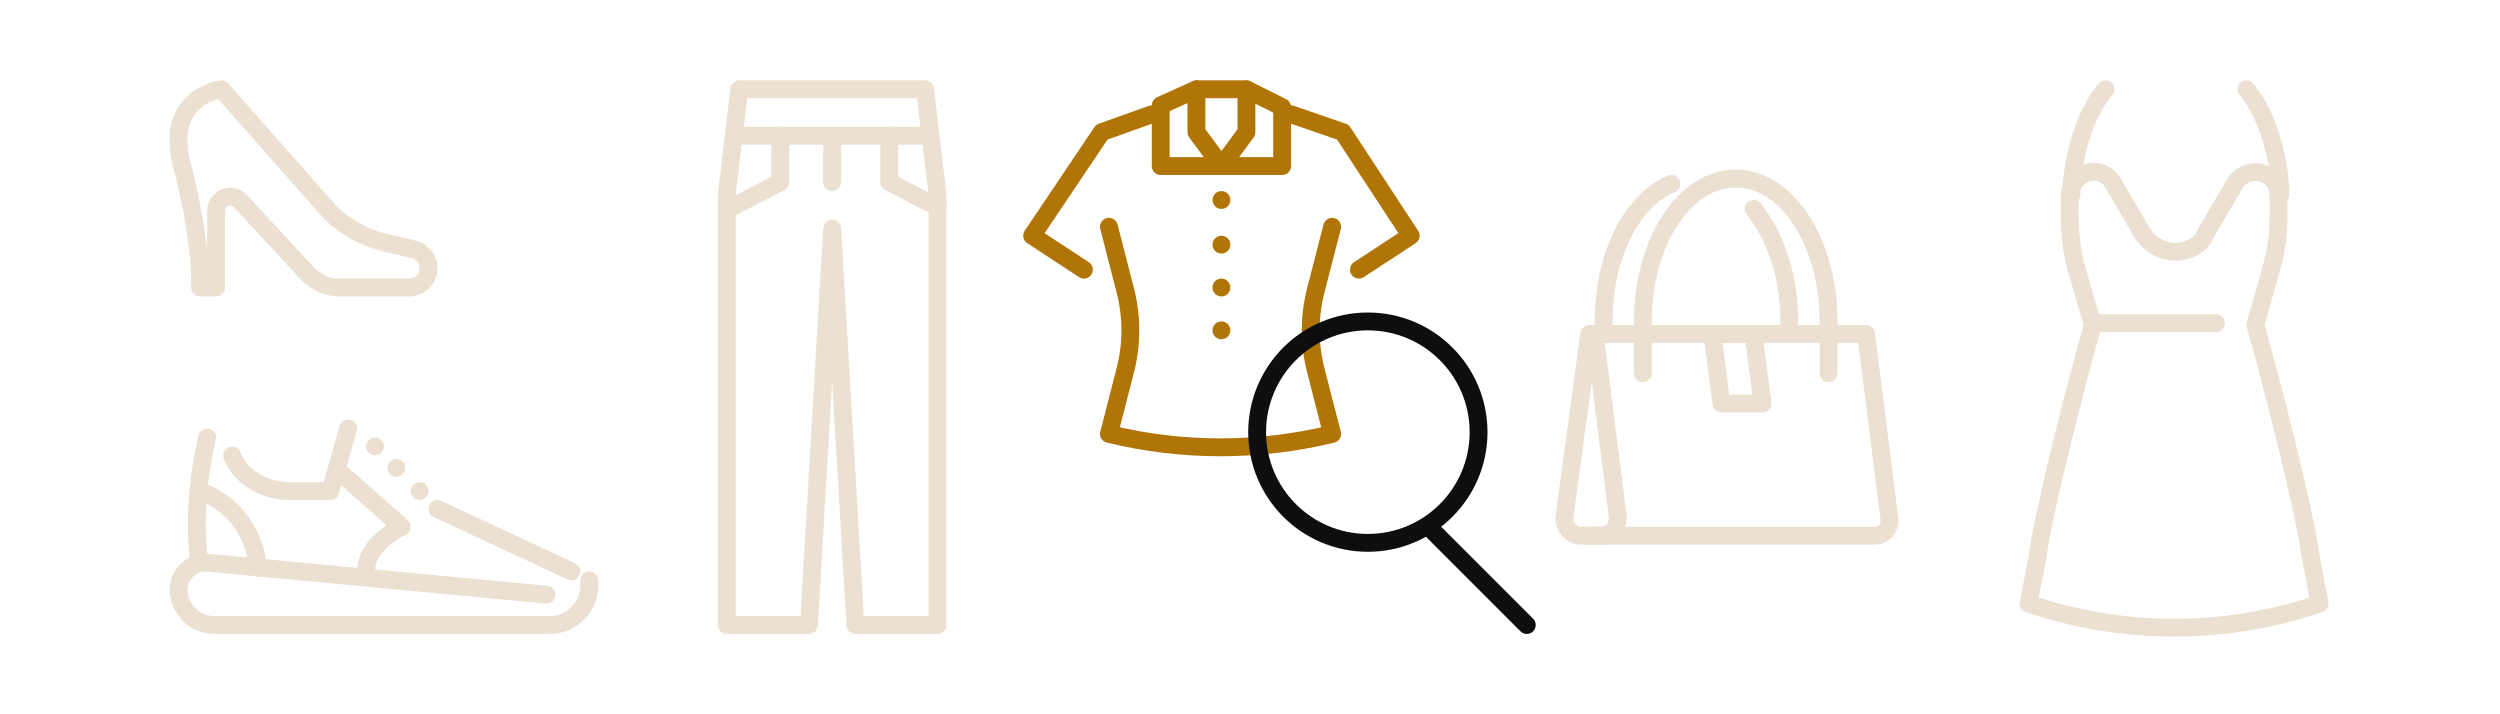 <?xml version="1.0" encoding="utf-8"?>
<!-- Generator: Adobe Illustrator 24.2.1, SVG Export Plug-In . SVG Version: 6.00 Build 0)  -->
<svg version="1.1" id="Layer_1" xmlns="http://www.w3.org/2000/svg" xmlns:xlink="http://www.w3.org/1999/xlink" x="0px" y="0px"
	 viewBox="0 0 140 40" style="enable-background:new 0 0 140 40;" xml:space="preserve">
<style type="text/css">
	.st0{fill:none;stroke:#ECE0D2;stroke-linecap:round;stroke-linejoin:round;stroke-miterlimit:10;}
	.st1{fill:none;stroke:#B17505;stroke-linecap:round;stroke-linejoin:round;stroke-miterlimit:10;}
	.st2{fill:#B17505;}
	.st3{fill:#ECE0D2;}
	.st4{fill:none;stroke:#0F0E0E;stroke-linecap:round;stroke-linejoin:round;stroke-miterlimit:10;}
</style>
<g>
	<g>
		<polygon class="st0" points="41.4,5 40.7,10.9 40.7,35 45.3,35 46.6,12.8 47.9,35 52.5,35 52.5,10.9 51.8,5 		"/>
	</g>
	<polyline class="st0" points="43.7,7.6 43.7,10.2 41,11.6 	"/>
	<line class="st0" x1="41.4" y1="7.6" x2="51.8" y2="7.6"/>
	<polyline class="st0" points="49.8,7.6 49.8,10.2 52.5,11.6 	"/>
	<line class="st0" x1="46.6" y1="7.6" x2="46.6" y2="10.2"/>
</g>
<g>
	<polyline class="st1" points="64.5,6.4 61.7,7.4 57.8,13.2 60.7,15.1 	"/>
	<polyline class="st1" points="76.1,15.1 79,13.2 75.2,7.4 72.3,6.4 	"/>
	<polygon class="st1" points="69.8,5 69.8,7.4 68.4,9.3 67,7.4 67,5 65,5.9 65,9.3 71.8,9.3 71.8,6 	"/>
	<line class="st1" x1="69.8" y1="5" x2="67" y2="5"/>
	<circle class="st2" cx="68.4" cy="11.2" r="0.5"/>
	<circle class="st2" cx="68.4" cy="13.7" r="0.5"/>
	<circle class="st2" cx="68.4" cy="16.1" r="0.5"/>
	<circle class="st2" cx="68.4" cy="18.5" r="0.5"/>
	<path class="st1" d="M62.1,12.7l0.9,3.5c0.4,1.5,0.4,3.1,0,4.6l-0.9,3.5c4.1,1,8.4,1,12.5,0l-0.9-3.5c-0.4-1.5-0.4-3.1,0-4.6
		l0.9-3.5"/>
</g>
<g>
	<g>
		<path class="st0" d="M33,32.5v0.3c0,1.2-1,2.2-2.2,2.2H12c-1.1,0-2-0.9-2-2c0-0.8,0.7-1.5,1.5-1.5l0,0l19.1,1.8"/>
		<line class="st0" x1="24.5" y1="28.5" x2="32" y2="32"/>
		<path class="st0" d="M13,25.5c0.5,1.3,1.9,2,3.2,2h2.3l1-3.5"/>
		<path class="st0" d="M11.1,31.5l0-0.5c-0.2-2.1,0-4.4,0.5-6.5"/>
		<path class="st0" d="M19.1,26.5l3.4,3c0,0-2,0.9-2,2.5"/>
		<circle class="st3" cx="23.5" cy="27.5" r="0.5"/>
		<circle class="st3" cx="22.2" cy="26.2" r="0.5"/>
		<circle class="st3" cx="21" cy="25" r="0.5"/>
		<path class="st0" d="M11.2,27.5c1.7,0.6,2.9,2.1,3.2,3.9l0.1,0.4"/>
	</g>
	<g>
		<g>
			<path class="st0" d="M24,15c0-0.5-0.3-0.8-0.7-1l-1.7-0.4c-1.2-0.3-2.3-0.9-3.1-1.7L12.4,5c-1.3,0.2-2.3,1.2-2.4,2.5
				c0,0.4,0,1,0.1,1.4c0.5,1.8,1.1,4.8,1.1,6.7l0,0.5h0.9v-4.3c0-0.7,0.9-1.1,1.4-0.5l3.7,4c0.5,0.5,1.1,0.8,1.8,0.8h4
				C23.6,16,24,15.6,24,15L24,15z"/>
		</g>
	</g>
</g>
<g>
	<path class="st0" d="M105,30H88.5c-0.5,0-0.9-0.5-0.9-1L89,18.7h15.5l1.3,10.3C105.9,29.5,105.5,30,105,30z"/>
	<path class="st0" d="M92,20.9V18c0-4.4,2.3-8,5.2-8h0c2.9,0,5.2,3.6,5.2,8v2.9"/>
	<path class="st0" d="M89,30h0.7c0.5,0,0.9-0.5,0.9-1l-1.3-10.3"/>
	<polygon class="st0" points="98.7,22.6 98.2,18.7 95.9,18.7 96.4,22.6 	"/>
	<path class="st0" d="M98.2,11.7c1.2,1.5,2,3.7,2,6.3v0.7"/>
	<path class="st0" d="M89.8,18.7V18c0-3.7,1.6-6.8,3.8-7.7"/>
</g>
<g>
	<g>
		<path class="st0" d="M121.8,14.1c-0.7,0-1.4-0.4-1.8-1l-1.7-2.9c-0.3-0.5-0.9-0.7-1.5-0.5c-0.5,0.2-0.9,0.7-0.9,1.3l0,0.9
			c0,1.1,0.1,2.2,0.4,3.2l0.9,3.1c-0.7,2.4-2.8,10.5-3.1,13l-0.5,2.6c5.3,1.8,11,1.8,16.3,0l-0.5-2.6c-0.3-2.5-2.4-10.6-3.1-13
			l0.9-3.2c0.3-1,0.4-2,0.4-3v-1c0-0.6-0.3-1.1-0.9-1.3c-0.6-0.2-1.2,0.1-1.5,0.5l-1.7,2.9C123.3,13.7,122.6,14.1,121.8,14.1z"/>
	</g>
	<line class="st0" x1="117.2" y1="18.1" x2="124.1" y2="18.1"/>
	<path class="st0" d="M116,10.9c0-1.7,0.6-4.1,1.6-5.5l0.3-0.4"/>
	<path class="st0" d="M127.7,10.9c0-1.7-0.6-4.1-1.6-5.5L125.8,5"/>
</g>
<g>
	<circle class="st4" cx="76.6" cy="24.2" r="6.2"/>
	<line class="st4" x1="80.1" y1="29.6" x2="85.5" y2="35"/>
</g>
</svg>
